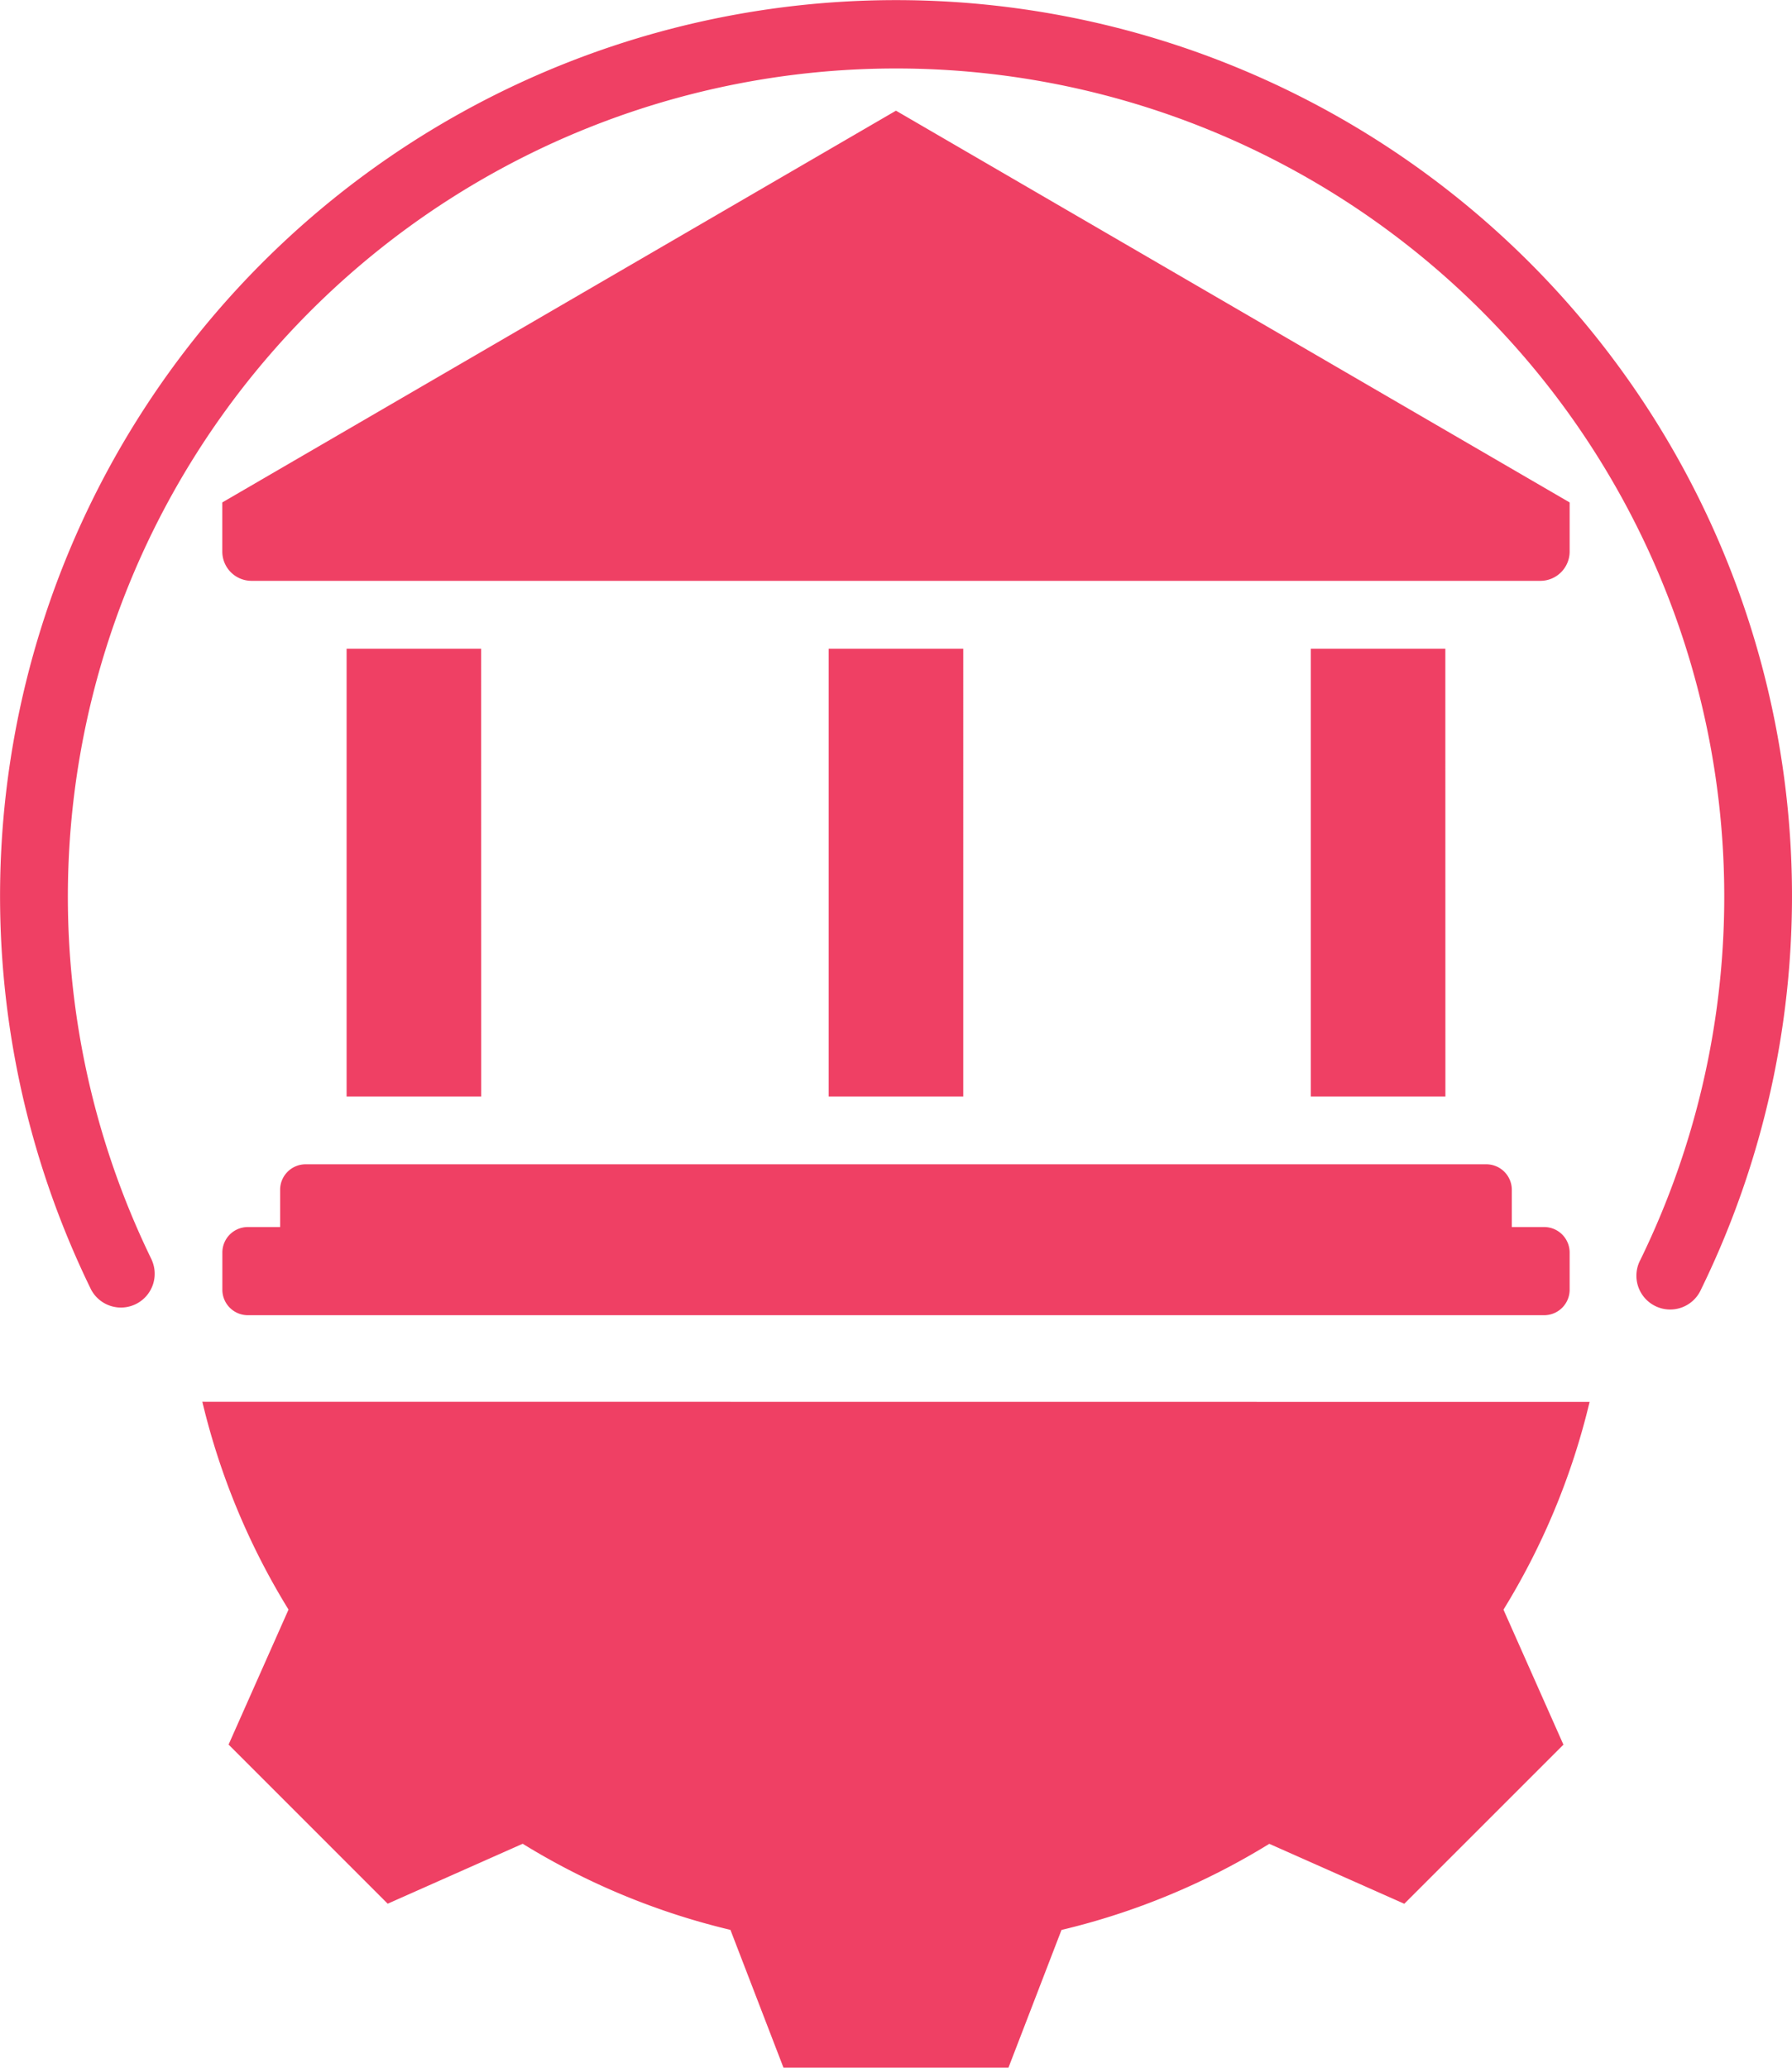 <?xml version="1.0" encoding="UTF-8"?>
<svg xmlns="http://www.w3.org/2000/svg" width="28.819" height="33.253" viewBox="0 0 28.819 33.253">
  <path id="Path_807" data-name="Path 807" d="M70.1,34.545a11.412,11.412,0,0,1-1.385,3.341l.964,2.171-2.559,2.559-2.171-.964a11.408,11.408,0,0,1-3.342,1.385l-.853,2.215H57.136l-.853-2.216a11.411,11.411,0,0,1-3.341-1.385l-2.171.964-2.559-2.559.964-2.171a11.411,11.411,0,0,1-1.386-3.342ZM46.976,32.262a.543.543,0,0,1-.975.477,14.409,14.409,0,1,1,25.89,0,.543.543,0,1,1-.975-.477,13.319,13.319,0,1,0-23.939,0Zm1.545-.529a.41.41,0,0,0-.409.409v.6a.41.41,0,0,0,.409.409H69.37a.41.41,0,0,0,.409-.409v-.6a.41.41,0,0,0-.409-.409h-.521v-.6a.41.41,0,0,0-.409-.409H49.45a.41.41,0,0,0-.409.409v.6ZM58.945,13.78l-10.834,6.3v.791a.471.471,0,0,0,.47.47H69.309a.471.471,0,0,0,.47-.47v-.791Zm-6.671,8.653H50.11v7.2h2.165Zm15.506,0H65.616v7.2h2.165Zm-7.753,0H57.863v7.2h2.164Z" transform="translate(-44.536 -12)" fill="#ef4064" fill-rule="evenodd"></path>
</svg>
